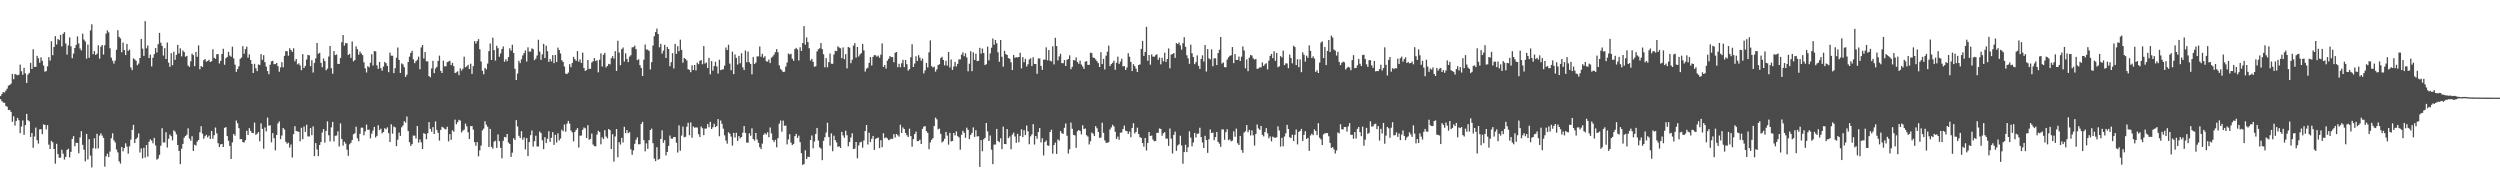 <svg xmlns="http://www.w3.org/2000/svg" width="1920" height="150"><path d="M0 73.850h1v2.346H0zM1 72.259h1v5.465H1zM2 70.656h1v8.074H2zM3 71.072h1v7.908H3zM4 69.576h1v11.734H4zM5 68.121h1v13.845H5zM6 65.748h1v18.836H6zM7 65.229h1v19.175H7zM8 64.250h1v21.732H8zM9 56.771h1v36.755H9zM10 60.808h1v28.537H10zM11 56.776h1v39.672H11zM12 57.354h1v35.546H12zM13 57.796h1v32.730H13zM14 57.336h1v35.002H14zM15 49.636h1v52.673H15zM16 54.734h1v42.434H16zM17 57.415h1v35.086H17zM18 52.139h1v51.439H18zM19 56.370h1v39.713H19zM20 63.698h1v23.739H20zM21 57.310h1v34.989H21zM22 55.979h1v37.199H22zM23 48.299h1v56.878H23zM24 52.996h1v49.125H24zM25 37.857h1v75.579H25zM26 51.294h1v53.555H26zM27 51.364h1v46.611H27zM28 42.866h1v64.790H28zM29 44.757h1v65.513H29zM30 48.149h1v51.233H30zM31 44.029h1v55.169H31zM32 46.724h1v56.315H32zM33 50.309h1v45.204H33zM34 55.017h1v40.945H34zM35 54.623h1v44.809H35zM36 50.919h1v45.177H36zM37 43.873h1v67.249H37zM38 46.518h1v67.885H38zM39 31.677h1v76.494H39zM40 42.408h1v66.863H40zM41 36.086h1v78.347H41zM42 27.754h1v97.962H42zM43 34.161h1v76.303H43zM44 29.908h1v88.406H44zM45 30.897h1v90.266H45zM46 26.769h1v94.344H46zM47 35.650h1v79.342H47zM48 25.968h1v92.059H48zM49 24.668h1v97.865H49zM50 33.380h1v87.164H50zM51 41.915h1v73.285H51zM52 34.851h1v79.351H52zM53 28.747h1v92.096H53zM54 35.524h1v81.117H54zM55 44.685h1v62.040H55zM56 41.185h1v63.345H56zM57 36.792h1v75.532H57zM58 34.482h1v75.165H58zM59 27.931h1v81.852H59zM60 33.371h1v84.396H60zM61 37.215h1v68.303H61zM62 38.717h1v62.051H62zM63 25.854h1v85.350H63zM64 30.346h1v84.667H64zM65 31.833h1v92.096H65zM66 45.001h1v57.841H66zM67 34.259h1v88.170H67zM68 44.323h1v62.509H68zM69 23.358h1v96.156H69zM70 18.648h1v109.903H70zM71 41.602h1v72.266H71zM72 39.220h1v67.042H72zM73 42.189h1v71.972H73zM74 41.246h1v61.496H74zM75 34.818h1v79.225H75zM76 45.019h1v59.137H76zM77 35.839h1v66.586H77zM78 34.555h1v69.605H78zM79 41.889h1v64.010H79zM80 34.778h1v93.229H80zM81 25.794h1v94.283H81zM82 23.370h1v94.684H82zM83 24.884h1v95.733H83zM84 37.048h1v79.309H84zM85 44.267h1v61.905H85zM86 46.661h1v55.712H86zM87 48.863h1v58.935H87zM88 46.485h1v62.915H88zM89 38.245h1v76.579H89zM90 23.173h1v93.874H90zM91 28.330h1v95.597H91zM92 29.510h1v96.111H92zM93 40.123h1v72.752H93zM94 32.664h1v83.567H94zM95 38.454h1v75.243H95zM96 42.304h1v67.780H96zM97 33.748h1v78.835H97zM98 39.076h1v78.961H98zM99 38.042h1v74.350H99zM100 51.811h1v55.402H100zM101 53.885h1v45.919H101zM102 44.806h1v51.115H102zM103 45.636h1v64.189H103zM104 46.634h1v60.136H104zM105 50.078h1v55.564H105zM106 48.784h1v53.739H106zM107 44.519h1v72.644H107zM108 29.878h1v84.157H108zM109 37.365h1v84.264H109zM110 42.928h1v70.606H110zM111 16.232h1v104.763H111zM112 37.102h1v74.316H112zM113 34.940h1v85.333H113zM114 44.575h1v64.327H114zM115 41.989h1v65.043H115zM116 51.015h1v56.984H116zM117 44.361h1v65.741H117zM118 41.599h1v64.303H118zM119 36.927h1v74.810H119zM120 40.298h1v82.342H120zM121 33.945h1v87.802H121zM122 25.222h1v93.711H122zM123 32.747h1v79.152H123zM124 35.280h1v63.192H124zM125 42.665h1v66.733H125zM126 36.945h1v72.452H126zM127 45.297h1v56.277H127zM128 32.666h1v80.631H128zM129 48.141h1v58.445H129zM130 51.355h1v51.964H130zM131 40.839h1v63.758H131zM132 50.089h1v57.719H132zM133 39.734h1v60.386H133zM134 45.939h1v55.205H134zM135 42.136h1v61.070H135zM136 34.515h1v76.821H136zM137 40.997h1v74.938H137zM138 37.133h1v88.914H138zM139 43.301h1v70.952H139zM140 38.798h1v71.745H140zM141 40.042h1v65.636H141zM142 43.523h1v60.906H142zM143 42.906h1v60.513H143zM144 50.360h1v48.212H144zM145 51.329h1v55.140H145zM146 47.033h1v61.045H146zM147 41.229h1v63.417H147zM148 42.331h1v73.615H148zM149 50.805h1v60.360H149zM150 39.884h1v71.902H150zM151 43.646h1v65.103H151zM152 34.886h1v72.656H152zM153 53.178h1v48.427H153zM154 50.704h1v46.212H154zM155 51.445h1v51.196H155zM156 46.162h1v60.440H156zM157 45.378h1v59.263H157zM158 47.344h1v56.161H158zM159 46.884h1v58.705H159zM160 45.945h1v58.258H160zM161 47.605h1v59.123H161zM162 46.998h1v53.630H162zM163 37.824h1v68.739H163zM164 44.409h1v59.439H164zM165 45.143h1v52.809H165zM166 41.687h1v60.759H166zM167 41.572h1v68.431H167zM168 48.721h1v64.225H168zM169 46.763h1v64.059H169zM170 41.413h1v69.181H170zM171 37.420h1v75.473H171zM172 49.707h1v48.493H172zM173 44.697h1v52.926H173zM174 43.727h1v60.748H174zM175 39.774h1v68.360H175zM176 42.629h1v69.438H176zM177 43.556h1v78.492H177zM178 35.840h1v73.482H178zM179 44.847h1v58.058H179zM180 49.675h1v54.531H180zM181 55.195h1v37.367H181zM182 53.031h1v41.637H182zM183 50.892h1v47.567H183zM184 45.169h1v61.742H184zM185 44.202h1v62.588H185zM186 35.462h1v73.633H186zM187 41.218h1v68.232H187zM188 37.736h1v69.969H188zM189 35.784h1v64.658H189zM190 44.303h1v59.391H190zM191 41.726h1v56.723H191zM192 46.081h1v54.407H192zM193 49.122h1v52.909H193zM194 56.041h1v46.270H194zM195 48.975h1v45.204H195zM196 52.408h1v51.162H196zM197 54.622h1v48.061H197zM198 49.525h1v51.903H198zM199 49.850h1v58.707H199zM200 41.589h1v53.152H200zM201 45.934h1v53.020H201zM202 42.395h1v71.826H202zM203 47.772h1v50.135H203zM204 51.137h1v49.800H204zM205 54.603h1v35.711H205zM206 57.023h1v39.466H206zM207 49.718h1v46.502H207zM208 47.095h1v62.235H208zM209 46.687h1v55.554H209zM210 49.289h1v56.847H210zM211 49.277h1v66.239H211zM212 48.407h1v55.270H212zM213 50.825h1v43.936H213zM214 55.117h1v38.164H214zM215 51.770h1v55.139H215zM216 47.751h1v56.322H216zM217 51.684h1v46.589H217zM218 42.917h1v56.625H218zM219 39.292h1v69.587H219zM220 39.323h1v70.993H220zM221 42.822h1v66.809H221zM222 37.088h1v76.244H222zM223 38.405h1v72.602H223zM224 39.842h1v81.122H224zM225 37.046h1v65.953H225zM226 47.082h1v49.844H226zM227 45.327h1v55.247H227zM228 49.447h1v51.540H228zM229 48.647h1v52.552H229zM230 50.251h1v58.276H230zM231 53.915h1v44.220H231zM232 41.575h1v65.329H232zM233 52.228h1v44.944H233zM234 50.605h1v50.675H234zM235 45.739h1v50.035H235zM236 42.158h1v62.603H236zM237 42.517h1v62.344H237zM238 50.829h1v47.488H238zM239 46.215h1v57.640H239zM240 55.708h1v41.362H240zM241 48.264h1v71.627H241zM242 44.837h1v65.060H242zM243 33.033h1v81.739H243zM244 41.247h1v78.644H244zM245 40.572h1v70.773H245zM246 48.214h1v60.874H246zM247 51.607h1v50.158H247zM248 44.895h1v54.220H248zM249 46.927h1v62.571H249zM250 53.989h1v46.548H250zM251 52.689h1v40.502H251zM252 43.431h1v60.448H252zM253 35.326h1v73.250H253zM254 52.426h1v45.421H254zM255 56.631h1v36.946H255zM256 39.232h1v69.397H256zM257 42.332h1v61.950H257zM258 41.852h1v62.212H258zM259 49.068h1v51.864H259zM260 49.178h1v63.366H260zM261 44.587h1v50.175H261zM262 32.407h1v74.299H262zM263 26.932h1v84.909H263zM264 35.074h1v73.728H264zM265 33.052h1v77.223H265zM266 33.228h1v81.727H266zM267 42.188h1v77.476H267zM268 41.375h1v69.480H268zM269 44.428h1v65.261H269zM270 31.839h1v75.722H270zM271 47.112h1v56.006H271zM272 46.128h1v56.255H272zM273 35.608h1v61.689H273zM274 37.789h1v68.466H274zM275 41.981h1v66.493H275zM276 39.578h1v63.208H276zM277 41.058h1v57.015H277zM278 42.342h1v55.721H278zM279 47.860h1v56.029H279zM280 52.416h1v48.546H280zM281 55.649h1v40.067H281zM282 50.858h1v48.894H282zM283 51.711h1v47.885H283zM284 48.201h1v58.029H284zM285 41.695h1v60.919H285zM286 50.352h1v49.903H286zM287 39.238h1v58.244H287zM288 39.477h1v66.077H288zM289 50.162h1v54.158H289zM290 52.825h1v43.395H290zM291 47.566h1v52.330H291zM292 52.396h1v46.431H292zM293 54.320h1v48.129H293zM294 51.108h1v50.257H294zM295 47.546h1v50.899H295zM296 48.542h1v50.730H296zM297 50.635h1v47.208H297zM298 55.462h1v46.854H298zM299 40.357h1v68.636H299zM300 42.737h1v52.700H300zM301 42.784h1v59.878H301zM302 56.163h1v41.020H302zM303 52.387h1v45.461H303zM304 44.335h1v67.922H304zM305 36.500h1v70.808H305zM306 45.967h1v55.887H306zM307 56.012h1v48.382H307zM308 48.687h1v49.121H308zM309 49.468h1v46.878H309zM310 51.666h1v41.416H310zM311 59.020h1v35.164H311zM312 57.329h1v32.161H312zM313 47.608h1v53.068H313zM314 43.515h1v65.698H314zM315 40.673h1v71.370H315zM316 39.007h1v71.680H316zM317 45.569h1v58.539H317zM318 48.529h1v55.675H318zM319 46.996h1v59.463H319zM320 45.867h1v50.878H320zM321 43.475h1v66.049H321zM322 53.201h1v53.923H322zM323 36.475h1v72.829H323zM324 34.580h1v79.861H324zM325 44.895h1v57.415H325zM326 40.001h1v62.873H326zM327 47.028h1v59.918H327zM328 47.147h1v55.204H328zM329 58.423h1v35.387H329zM330 59.318h1v39.644H330zM331 52.583h1v48.565H331zM332 46.746h1v50.904H332zM333 56.167h1v46.720H333zM334 52.568h1v40.691H334zM335 51.354h1v48.425H335zM336 46.808h1v55.180H336zM337 42.699h1v65.299H337zM338 54.385h1v45.393H338zM339 56.069h1v41.291H339zM340 46.601h1v51.417H340zM341 50.975h1v47.953H341zM342 50.911h1v48.467H342zM343 47.697h1v49.704H343zM344 47.249h1v61.322H344zM345 46.712h1v56.315H345zM346 50.034h1v57.322H346zM347 48.259h1v51.813H347zM348 50.784h1v50.369H348zM349 56.122h1v35.789H349zM350 55.569h1v39.809H350zM351 54.715h1v39.129H351zM352 57.713h1v34.280H352zM353 52.493h1v40.133H353zM354 54.222h1v47.529H354zM355 52.787h1v47.540H355zM356 43.496h1v56.054H356zM357 51.644h1v43.286H357zM358 51.010h1v46.034H358zM359 49.767h1v51.801H359zM360 52.977h1v53.835H360zM361 48.963h1v47.892H361zM362 56.708h1v40.118H362zM363 50.794h1v48.722H363zM364 31.543h1v77.652H364zM365 33.422h1v78.490H365zM366 31.588h1v77.510H366zM367 30.051h1v90.027H367zM368 37.825h1v77.633H368zM369 47.256h1v64.590H369zM370 54.344h1v45.848H370zM371 57.029h1v41.758H371zM372 52.186h1v40.970H372zM373 53.281h1v42.468H373zM374 48.838h1v48.542H374zM375 39.282h1v73.590H375zM376 33.405h1v65.606H376zM377 46.028h1v66.728H377zM378 28.922h1v85.180H378zM379 38.496h1v70.280H379zM380 46.504h1v61.567H380zM381 35.103h1v78.505H381zM382 37.008h1v66.286H382zM383 43.563h1v64.888H383zM384 41.024h1v72.433H384zM385 37.687h1v83.919H385zM386 35.694h1v72.462H386zM387 47.393h1v57.772H387zM388 45.457h1v60.133H388zM389 47.041h1v55.867H389zM390 43.836h1v65.645H390zM391 37.117h1v73.532H391zM392 38.897h1v81.628H392zM393 34.351h1v82.873H393zM394 40.674h1v65.449H394zM395 52.814h1v54.731H395zM396 61.433h1v30.826H396zM397 56.453h1v40.649H397zM398 46.697h1v57.585H398zM399 48.468h1v57.562H399zM400 45.531h1v55.209H400zM401 42.521h1v64.805H401zM402 40.806h1v64.783H402zM403 38.716h1v75.990H403zM404 47.259h1v58.760H404zM405 36.351h1v83.535H405zM406 39.633h1v69.463H406zM407 39.615h1v64.235H407zM408 37.147h1v63.092H408zM409 37.737h1v74.858H409zM410 46.246h1v62.216H410zM411 45.020h1v59.219H411zM412 42.667h1v69.802H412zM413 30.494h1v82.066H413zM414 39.655h1v61.374H414zM415 45.972h1v56.223H415zM416 41.723h1v66.033H416zM417 33.703h1v80.835H417zM418 44.612h1v60.745H418zM419 35.053h1v74.814H419zM420 39.325h1v67.266H420zM421 47.494h1v53.296H421zM422 45.328h1v63.634H422zM423 47.160h1v58.669H423zM424 42.333h1v59.149H424zM425 48.539h1v62.727H425zM426 42.248h1v61.337H426zM427 47.613h1v61.832H427zM428 36.583h1v65.863H428zM429 38.403h1v69.461H429zM430 41.052h1v65.365H430zM431 46.303h1v53.342H431zM432 47.573h1v53.235H432zM433 51.109h1v44.541H433zM434 56.550h1v44.631H434zM435 56.859h1v38.083H435zM436 55.690h1v37.169H436zM437 49.280h1v45.620H437zM438 51.610h1v48.638H438zM439 48.313h1v53.374H439zM440 43.605h1v64.973H440zM441 45.463h1v55.883H441zM442 46.700h1v53.023H442zM443 39.197h1v59.208H443zM444 47.355h1v66.027H444zM445 45.619h1v58.583H445zM446 48.339h1v55.764H446zM447 40.404h1v59.272H447zM448 52.191h1v45.707H448zM449 54.472h1v44.066H449zM450 53.811h1v52.226H450zM451 46.073h1v50.073H451zM452 52.913h1v54.428H452zM453 52.841h1v53.862H453zM454 47.979h1v54.648H454zM455 47.052h1v63.973H455zM456 44.592h1v67.623H456zM457 46.934h1v65.428H457zM458 46.281h1v57.110H458zM459 55.545h1v44.927H459zM460 45.874h1v55.576H460zM461 40.989h1v69.878H461zM462 51.115h1v54.347H462zM463 42.081h1v64.771H463zM464 40.535h1v59.452H464zM465 51.786h1v53.073H465zM466 50.691h1v55.535H466zM467 49.034h1v50.031H467zM468 49.476h1v50.459H468zM469 44.704h1v69.769H469zM470 43.133h1v59.974H470zM471 45.006h1v79.127H471zM472 39.283h1v65.499H472zM473 54.457h1v44.690H473zM474 31.300h1v89.469H474zM475 40.358h1v68.775H475zM476 50.141h1v60.844H476zM477 37.720h1v68.147H477zM478 36.479h1v72.949H478zM479 47.268h1v50.137H479zM480 40.946h1v61.372H480zM481 45.263h1v54.645H481zM482 47.718h1v54.570H482zM483 43.541h1v58.009H483zM484 42.403h1v72.282H484zM485 36.405h1v82.477H485zM486 36.217h1v79.348H486zM487 35.017h1v75.448H487zM488 37.746h1v69.564H488zM489 46.159h1v59.327H489zM490 45.500h1v65.353H490zM491 50.047h1v60.699H491zM492 52.152h1v43.052H492zM493 58.331h1v35.194H493zM494 45.865h1v61.779H494zM495 34.203h1v82.005H495zM496 38.045h1v72.088H496zM497 38.115h1v76.223H497zM498 39.124h1v68.485H498zM499 53.362h1v46.476H499zM500 47.745h1v51.006H500zM501 34.954h1v75.046H501zM502 27.823h1v94.014H502zM503 24.646h1v99.108H503zM504 21.988h1v91.047H504zM505 26.149h1v96.545H505zM506 36.321h1v85.711H506zM507 33.722h1v73.008H507zM508 41.188h1v58.916H508zM509 38.888h1v70.734H509zM510 34.391h1v73.267H510zM511 44.555h1v74.836H511zM512 36.034h1v80.646H512zM513 37.641h1v74.438H513zM514 50.846h1v53.249H514zM515 47.770h1v58.662H515zM516 40.827h1v65.680H516zM517 52.599h1v52.600H517zM518 33.679h1v71.592H518zM519 41.375h1v68.201H519zM520 35.470h1v81.650H520zM521 39.332h1v56.961H521zM522 30.475h1v85.280H522zM523 38.290h1v65.860H523zM524 48.120h1v49.090H524zM525 44.492h1v60.996H525zM526 45.308h1v59.728H526zM527 46.496h1v50.759H527zM528 53.138h1v41.117H528zM529 53.636h1v50.231H529zM530 55.452h1v38.585H530zM531 50.161h1v55.624H531zM532 53.741h1v43.373H532zM533 49.921h1v48.150H533zM534 54.056h1v43.763H534zM535 48.087h1v49.834H535zM536 49.294h1v53.772H536zM537 46.707h1v58.576H537zM538 46.152h1v51.017H538zM539 49.370h1v49.114H539zM540 35.396h1v68.394H540zM541 48.774h1v49.981H541zM542 47.981h1v50.721H542zM543 52.231h1v43.071H543zM544 44.498h1v53.226H544zM545 57.088h1v36.528H545zM546 46.958h1v52.106H546zM547 54.211h1v43.553H547zM548 50.724h1v44.357H548zM549 47.390h1v50.218H549zM550 51.009h1v45.734H550zM551 56.474h1v34.996H551zM552 45.861h1v58.813H552zM553 53.850h1v38.713H553zM554 53.436h1v41.692H554zM555 53.192h1v45.627H555zM556 50.362h1v53.591H556zM557 36.499h1v71.361H557zM558 38.473h1v71.885H558zM559 34.351h1v67.301H559zM560 48.833h1v53.747H560zM561 53.974h1v50.923H561zM562 39.672h1v72.160H562zM563 56.931h1v45.117H563zM564 41.810h1v63.829H564zM565 44.421h1v57.550H565zM566 49.542h1v58.697H566zM567 42.963h1v61.561H567zM568 48.588h1v57.642H568zM569 40.896h1v64.391H569zM570 51.747h1v50.117H570zM571 53.808h1v43.013H571zM572 38.770h1v63.331H572zM573 47.745h1v61.773H573zM574 39.584h1v69.980H574zM575 47.806h1v54.613H575zM576 49.112h1v55.107H576zM577 57.101h1v41.459H577zM578 43.844h1v62.963H578zM579 49.143h1v58.829H579zM580 48.027h1v54.107H580zM581 43.295h1v63.939H581zM582 43.293h1v66.398H582zM583 35.703h1v77.274H583zM584 43.573h1v70.972H584zM585 41.328h1v68.955H585zM586 44.312h1v59.139H586zM587 43.149h1v59.161H587zM588 47.028h1v56.318H588zM589 47.367h1v54.196H589zM590 45.746h1v59.616H590zM591 48.431h1v49.482H591zM592 44.236h1v58.207H592zM593 43.384h1v64.159H593zM594 41.957h1v67.200H594zM595 40.013h1v67.414H595zM596 37.757h1v75.385H596zM597 40.161h1v65.959H597zM598 50.172h1v44.797H598zM599 52.880h1v39.668H599zM600 54.065h1v47.082H600zM601 55.352h1v37.244H601zM602 55.085h1v41.527H602zM603 51.140h1v45.277H603zM604 48.034h1v62.881H604zM605 41.065h1v65.983H605zM606 41.855h1v61.201H606zM607 41.276h1v68.250H607zM608 45.066h1v66.330H608zM609 46.679h1v63.843H609zM610 37.707h1v66.848H610zM611 36.770h1v66.033H611zM612 37.964h1v67.993H612zM613 46.433h1v57.736H613zM614 36.324h1v72.894H614zM615 39.101h1v78.565H615zM616 33.051h1v93.601H616zM617 20.079h1v105.909H617zM618 34.313h1v81.139H618zM619 28.715h1v93.428H619zM620 32.327h1v88.043H620zM621 37.050h1v83.464H621zM622 46.456h1v61.060H622zM623 45.196h1v58.853H623zM624 47.506h1v66.397H624zM625 51.252h1v57.402H625zM626 50.878h1v51.963H626zM627 39.519h1v58.718H627zM628 37.836h1v70.094H628zM629 37.066h1v76.076H629zM630 33.091h1v81.011H630zM631 37.738h1v85.314H631zM632 41.604h1v66.517H632zM633 51.649h1v53.762H633zM634 44.633h1v57.158H634zM635 51.674h1v42.560H635zM636 47.724h1v57.439H636zM637 41.117h1v70.744H637zM638 48.907h1v53.527H638zM639 49.014h1v67.175H639zM640 41.825h1v62.349H640zM641 38.964h1v68.644H641zM642 39.283h1v70.056H642zM643 35.584h1v77.206H643zM644 36.527h1v75.806H644zM645 37.084h1v76.556H645zM646 44.645h1v56.635H646zM647 36.412h1v67.575H647zM648 45.478h1v60.303H648zM649 41.558h1v58.865H649zM650 52.510h1v51.368H650zM651 36.033h1v76.333H651zM652 36.642h1v72.440H652zM653 48.532h1v57.018H653zM654 45.890h1v56.442H654zM655 35.080h1v79.428H655zM656 33.101h1v81.042H656zM657 44.230h1v64.823H657zM658 36.048h1v85.568H658zM659 43.348h1v68.384H659zM660 41.811h1v67.621H660zM661 40.797h1v68.068H661zM662 33.728h1v79.669H662zM663 38.693h1v69.196H663zM664 55.011h1v45.617H664zM665 52.740h1v43.284H665zM666 51.986h1v59.019H666zM667 48.292h1v53.655H667zM668 43.845h1v65.256H668zM669 50.269h1v56.265H669zM670 43.686h1v60.713H670zM671 42.271h1v72.812H671zM672 42.501h1v64.134H672zM673 43.508h1v62.595H673zM674 42.717h1v62.930H674zM675 44.331h1v69.434H675zM676 41.928h1v65.743H676zM677 33.322h1v79.686H677zM678 51.430h1v50.913H678zM679 49.892h1v56.239H679zM680 52.704h1v52.744H680zM681 46.640h1v59.698H681zM682 45.100h1v62.553H682zM683 42.987h1v64.190H683zM684 43.950h1v62.532H684zM685 43.801h1v62.915H685zM686 47.751h1v55.276H686zM687 40.516h1v65.042H687zM688 39.944h1v62.933H688zM689 51.585h1v52.306H689zM690 48.992h1v55.957H690zM691 51.673h1v44.126H691zM692 48.599h1v53.474H692zM693 45.922h1v51.993H693zM694 51.547h1v47.585H694zM695 46.067h1v56.039H695zM696 49.303h1v54.589H696zM697 54.236h1v51.003H697zM698 53.069h1v45.750H698zM699 43.998h1v60.514H699zM700 33.973h1v78.710H700zM701 51.432h1v55.443H701zM702 48.809h1v54.134H702zM703 43.203h1v57.868H703zM704 46.793h1v61.581H704zM705 42.418h1v65.845H705zM706 44.287h1v62.993H706zM707 46.644h1v63.957H707zM708 44.967h1v54.002H708zM709 56.345h1v40.859H709zM710 53.990h1v42.900H710zM711 48.409h1v52.293H711zM712 51.767h1v50.308H712zM713 40.212h1v74.349H713zM714 31.037h1v78.332H714zM715 50.778h1v56.610H715zM716 51.887h1v54.225H716zM717 51.201h1v45.589H717zM718 55.017h1v35.341H718zM719 53.253h1v38.389H719zM720 49.986h1v49.326H720zM721 49.284h1v49.466H721zM722 44.647h1v58.158H722zM723 43.645h1v65.784H723zM724 46.063h1v62.404H724zM725 50.242h1v56.343H725zM726 46.699h1v54.631H726zM727 50.399h1v53.760H727zM728 39.937h1v71.187H728zM729 51.795h1v50.267H729zM730 45.718h1v62.943H730zM731 53.698h1v54.610H731zM732 51.056h1v51.067H732zM733 47.585h1v56.436H733zM734 51.030h1v49.863H734zM735 49.040h1v55.530H735zM736 45.624h1v59.911H736zM737 45.616h1v69.366H737zM738 41.996h1v61.520H738zM739 40.171h1v60.297H739zM740 43.186h1v58.826H740zM741 40.924h1v64.922H741zM742 44.092h1v53.957H742zM743 54.773h1v45.040H743zM744 48.958h1v57.913H744zM745 39.396h1v64.250H745zM746 54.698h1v47.352H746zM747 40.190h1v57.647H747zM748 46.047h1v59.133H748zM749 41.201h1v58.776H749zM750 46.938h1v57.853H750zM751 46.688h1v57.888H751zM752 36.727h1v91.454H752zM753 41.170h1v66.388H753zM754 37.294h1v78.875H754zM755 40.717h1v66.295H755zM756 49.970h1v55.978H756zM757 49.325h1v45.117H757zM758 35.767h1v65.129H758zM759 46.388h1v61.825H759zM760 41.018h1v63.087H760zM761 36.618h1v78.325H761zM762 29.570h1v96.491H762zM763 34.302h1v76.757H763zM764 30.713h1v80.270H764zM765 33.219h1v65.811H765zM766 40.214h1v68.057H766zM767 47.417h1v61.825H767zM768 30.731h1v75.454H768zM769 43.561h1v70.963H769zM770 51.220h1v46.067H770zM771 39.019h1v71.550H771zM772 41.582h1v69.133H772zM773 42.172h1v56.959H773zM774 44.572h1v61.531H774zM775 45.166h1v59.649H775zM776 47.859h1v66.764H776zM777 53.789h1v49.630H777zM778 42.203h1v59.639H778zM779 44.390h1v60.492H779zM780 43.926h1v65.756H780zM781 44.070h1v58.740H781zM782 43.758h1v65.555H782zM783 40.523h1v63.862H783zM784 52.505h1v46.815H784zM785 43.895h1v61.406H785zM786 47.751h1v52.247H786zM787 45.181h1v58.592H787zM788 51.093h1v45.304H788zM789 49.340h1v51.543H789zM790 45.657h1v65.134H790zM791 44.751h1v60.020H791zM792 50.725h1v52.560H792zM793 43.981h1v51.364H793zM794 49.103h1v61.906H794zM795 49.153h1v55.315H795zM796 56.656h1v49.873H796zM797 44.881h1v56.561H797zM798 44.911h1v53.429H798zM799 50.607h1v58.765H799zM800 53.585h1v52.606H800zM801 45.785h1v73.629H801zM802 45.824h1v63.278H802zM803 36.373h1v71.526H803zM804 46.318h1v65.373H804zM805 38.391h1v73.613H805zM806 46.591h1v54.771H806zM807 47.148h1v52.493H807zM808 35.528h1v82.509H808zM809 49.442h1v61.984H809zM810 29.017h1v80.487H810zM811 35.385h1v82.834H811zM812 46.372h1v60.750H812zM813 43.279h1v64.726H813zM814 41.263h1v59.463H814zM815 48.456h1v53.843H815zM816 48.596h1v54.206H816zM817 46.143h1v51.989H817zM818 50.697h1v44.107H818zM819 45.911h1v58.394H819zM820 45.288h1v72.681H820zM821 42.477h1v72.158H821zM822 53.130h1v41.003H822zM823 51.323h1v47.596H823zM824 46.055h1v57.519H824zM825 46.457h1v57.536H825zM826 44.143h1v69.417H826zM827 47.571h1v53.268H827zM828 48.991h1v50.862H828zM829 46.523h1v54.041H829zM830 49.489h1v53.746H830zM831 51.027h1v45.158H831zM832 52.866h1v46.244H832zM833 47.338h1v51.325H833zM834 46.881h1v57.022H834zM835 49.803h1v55.052H835zM836 49.811h1v61.141H836zM837 40.413h1v68.085H837zM838 40.789h1v61.012H838zM839 44.150h1v58.571H839zM840 44.546h1v59.969H840zM841 45.676h1v51.183H841zM842 46.987h1v51.519H842zM843 48.494h1v52.823H843zM844 51.466h1v54.435H844zM845 40.085h1v65.565H845zM846 49.183h1v45.066H846zM847 45.196h1v56.774H847zM848 53.284h1v54.559H848zM849 42.776h1v66.953H849zM850 39.717h1v69.833H850zM851 35.001h1v74.220H851zM852 50.749h1v48.698H852zM853 49.204h1v48.641H853zM854 48.282h1v47.584H854zM855 46.599h1v50.482H855zM856 53.558h1v47.683H856zM857 48.188h1v58.581H857zM858 43.517h1v61.412H858zM859 49.036h1v58.258H859zM860 47.296h1v54.570H860zM861 45.066h1v56.706H861zM862 50.986h1v48.137H862zM863 50.719h1v45.730H863zM864 53.762h1v46.621H864zM865 51.873h1v48.878H865zM866 40.849h1v62.034H866zM867 43.595h1v57.454H867zM868 47.578h1v57.862H868zM869 54.601h1v43.729H869zM870 49.270h1v45.336H870zM871 50.814h1v51.667H871zM872 52.747h1v48.516H872zM873 55.281h1v42.773H873zM874 49.929h1v52.966H874zM875 49.451h1v55.930H875zM876 37.602h1v68.298H876zM877 31.409h1v78.475H877zM878 42.881h1v69.779H878zM879 39.924h1v66.044H879zM880 20.570h1v95.026H880zM881 46.654h1v63.098H881zM882 42.239h1v59.145H882zM883 49.684h1v54.805H883zM884 41.795h1v62.286H884zM885 43.467h1v63.675H885zM886 43.586h1v64.932H886zM887 42.441h1v65.843H887zM888 41.676h1v60.346H888zM889 45.932h1v56.071H889zM890 44.180h1v54.470H890zM891 49.396h1v49.616H891zM892 44.360h1v59.905H892zM893 47.085h1v55.217H893zM894 40.455h1v60.999H894zM895 47.502h1v58.970H895zM896 45.319h1v61.122H896zM897 37.239h1v74.774H897zM898 52.413h1v46.244H898zM899 41.912h1v64.564H899zM900 41.450h1v76.427H900zM901 40.733h1v62.860H901zM902 44.466h1v56.587H902zM903 33.060h1v82.791H903zM904 33.866h1v77.922H904zM905 32.615h1v78.252H905zM906 34.874h1v69.368H906zM907 38.150h1v73.555H907zM908 33.214h1v92.532H908zM909 28.590h1v88.172H909zM910 35.941h1v75.224H910zM911 42.451h1v74.318H911zM912 44.812h1v68.304H912zM913 49.019h1v51.826H913zM914 34.283h1v71.434H914zM915 40.928h1v71.446H915zM916 43.845h1v65.571H916zM917 49.257h1v52.861H917zM918 47.714h1v57.912H918zM919 42.564h1v60.170H919zM920 50.584h1v51.944H920zM921 52.934h1v45.149H921zM922 45.267h1v60.046H922zM923 42.504h1v66.896H923zM924 47.244h1v66.397H924zM925 34.565h1v69.754H925zM926 54.947h1v52.637H926zM927 37.682h1v79.728H927zM928 44.831h1v62.110H928zM929 45.617h1v53.820H929zM930 37.898h1v64.263H930zM931 50.900h1v50.956H931zM932 44.735h1v62.923H932zM933 44.829h1v60.505H933zM934 49.965h1v51.426H934zM935 40.797h1v68.156H935zM936 38.217h1v72.123H936zM937 28.391h1v84.419H937zM938 48.798h1v50.650H938zM939 47.983h1v51.420H939zM940 51.578h1v55.766H940zM941 51.716h1v49.782H941zM942 45.753h1v53.487H942zM943 44.040h1v63.644H943zM944 42.929h1v64.119H944zM945 42.431h1v66.144H945zM946 36.152h1v71.822H946zM947 48.483h1v52.402H947zM948 41.498h1v63.514H948zM949 46.051h1v52.693H949zM950 46.041h1v63.983H950zM951 43.426h1v67.913H951zM952 46.852h1v57.546H952zM953 43.530h1v71.593H953zM954 35.617h1v81.739H954zM955 38.743h1v63.115H955zM956 52.415h1v48.384H956zM957 45.562h1v50.482H957zM958 54.656h1v46.947H958zM959 44.221h1v55.506H959zM960 42.216h1v61.800H960zM961 42.650h1v57.479H961zM962 44.778h1v59.134H962zM963 45.774h1v66.058H963zM964 45.259h1v57.715H964zM965 52.906h1v42.686H965zM966 52.569h1v46.066H966zM967 51.652h1v48.062H967zM968 51.744h1v44.956H968zM969 47.941h1v55.657H969zM970 50.662h1v54.087H970zM971 49.416h1v52.033H971zM972 48.520h1v49.888H972zM973 53.274h1v49.189H973zM974 46.533h1v59.689H974zM975 42.886h1v61.861H975zM976 41.407h1v67.180H976zM977 44.645h1v60.262H977zM978 39.432h1v66.154H978zM979 46.698h1v59.164H979zM980 40.661h1v64.745H980zM981 51.635h1v45.401H981zM982 50.890h1v49.372H982zM983 43.115h1v69.477H983zM984 44.087h1v61.762H984zM985 38.854h1v73.496H985zM986 50.030h1v54.828H986zM987 48.654h1v53.738H987zM988 48.739h1v47.159H988zM989 52.380h1v46.710H989zM990 41.932h1v63.449H990zM991 44.565h1v61.549H991zM992 48.664h1v54.833H992zM993 35.105h1v73.228H993zM994 36.125h1v67.401H994zM995 49.979h1v49.463H995zM996 45.481h1v65.397H996zM997 51.628h1v49.722H997zM998 45.674h1v54.871H998zM999 55.449h1v43.546H999zM1000 40.207h1v68.014H1000zM1001 42.097h1v61.489H1001zM1002 47.304h1v53.481H1002zM1003 42.734h1v64.028H1003zM1004 44.399h1v61.493H1004zM1005 34.793h1v81.070H1005zM1006 39.074h1v64.954H1006zM1007 44.616h1v58.082H1007zM1008 43.244h1v60.577H1008zM1009 44.951h1v54.442H1009zM1010 55.261h1v45.404H1010zM1011 53.996h1v49.861H1011zM1012 56.067h1v38.564H1012zM1013 48.100h1v57.677H1013zM1014 32.708h1v74.339H1014zM1015 31.731h1v79.637H1015zM1016 44.550h1v58.678H1016zM1017 36.111h1v66.284H1017zM1018 49.962h1v52.285H1018zM1019 39.100h1v63.098H1019zM1020 30.739h1v73.908H1020zM1021 39.906h1v69.842H1021zM1022 27.351h1v86.345H1022zM1023 28.838h1v84.090H1023zM1024 38.034h1v76.727H1024zM1025 38.881h1v79.043H1025zM1026 42.640h1v72.846H1026zM1027 39.855h1v61.872H1027zM1028 47.511h1v54.956H1028zM1029 50.037h1v45.406H1029zM1030 48.302h1v50.954H1030zM1031 47.306h1v52.141H1031zM1032 47.878h1v49.615H1032zM1033 53.402h1v44.176H1033zM1034 52.087h1v48.977H1034zM1035 51.254h1v45.814H1035zM1036 51.861h1v42.683H1036zM1037 53.960h1v49.610H1037zM1038 46.205h1v57.252H1038zM1039 42.320h1v64.266H1039zM1040 52.329h1v49.049H1040zM1041 52.159h1v54.229H1041zM1042 50.111h1v48.884H1042zM1043 45.207h1v52.279H1043zM1044 48.963h1v52.589H1044zM1045 50.669h1v53.909H1045zM1046 42.295h1v54.999H1046zM1047 42.014h1v69.899H1047zM1048 45.270h1v62.020H1048zM1049 49.398h1v48.793H1049zM1050 51.378h1v51.419H1050zM1051 46.161h1v55.886H1051zM1052 46.239h1v46.969H1052zM1053 50.162h1v47.051H1053zM1054 52.086h1v44.954H1054zM1055 46.801h1v48.642H1055zM1056 54.842h1v40.126H1056zM1057 54.532h1v44.688H1057zM1058 54.625h1v42.209H1058zM1059 53.059h1v54.903H1059zM1060 49.702h1v49.210H1060zM1061 54.183h1v48.331H1061zM1062 52.272h1v42.126H1062zM1063 36.327h1v74.067H1063zM1064 49.831h1v54.325H1064zM1065 57.952h1v39.542H1065zM1066 46.053h1v52.511H1066zM1067 43.784h1v62.070H1067zM1068 55.026h1v43.062H1068zM1069 52.336h1v41.519H1069zM1070 53.119h1v50.906H1070zM1071 52.328h1v51.389H1071zM1072 52.533h1v49.126H1072zM1073 45.021h1v60.099H1073zM1074 49.101h1v53.389H1074zM1075 44.706h1v62.902H1075zM1076 43.459h1v59.927H1076zM1077 47.347h1v52.825H1077zM1078 45.404h1v58.971H1078zM1079 43.987h1v63.584H1079zM1080 48.381h1v57.213H1080zM1081 47.507h1v57.184H1081zM1082 48.616h1v52.998H1082zM1083 48.381h1v54.904H1083zM1084 47.228h1v57.909H1084zM1085 49.427h1v46.879H1085zM1086 36.265h1v66.322H1086zM1087 43.146h1v66.998H1087zM1088 46.041h1v60.787H1088zM1089 37.949h1v71.911H1089zM1090 42.426h1v60.042H1090zM1091 49.775h1v55.178H1091zM1092 46.645h1v60.589H1092zM1093 51.933h1v49.307H1093zM1094 58.538h1v40.501H1094zM1095 45.872h1v55.161H1095zM1096 51.127h1v50.057H1096zM1097 55.135h1v36.831H1097zM1098 52.620h1v43.602H1098zM1099 53.452h1v43.384H1099zM1100 51.747h1v45.077H1100zM1101 56.848h1v36.144H1101zM1102 58.350h1v34.135H1102zM1103 52.163h1v51.266H1103zM1104 54.238h1v49.407H1104zM1105 52.758h1v51.340H1105zM1106 52.182h1v58.479H1106zM1107 55.317h1v39.247H1107zM1108 53.870h1v42.049H1108zM1109 55.922h1v42.164H1109zM1110 54.134h1v39.961H1110zM1111 46.376h1v50.115H1111zM1112 49.888h1v50.442H1112zM1113 47.530h1v45.395H1113zM1114 53.937h1v45.166H1114zM1115 54.603h1v43.625H1115zM1116 55.211h1v40.308H1116zM1117 57.218h1v39.596H1117zM1118 53.065h1v41.371H1118zM1119 50.829h1v54.622H1119zM1120 54.131h1v43.743H1120zM1121 51.492h1v46.928H1121zM1122 55.713h1v41.876H1122zM1123 44.701h1v59.060H1123zM1124 52.308h1v52.562H1124zM1125 42.337h1v56.487H1125zM1126 49.588h1v51.596H1126zM1127 51.844h1v43.556H1127zM1128 52.875h1v48.119H1128zM1129 56.173h1v34.728H1129zM1130 55.218h1v39.155H1130zM1131 50.574h1v51.928H1131zM1132 50.238h1v48.002H1132zM1133 51.564h1v49.694H1133zM1134 37.139h1v80.755H1134zM1135 47.405h1v49.380H1135zM1136 50.391h1v52.606H1136zM1137 38.496h1v73.020H1137zM1138 42.293h1v61.184H1138zM1139 40.412h1v69.574H1139zM1140 34.736h1v68.171H1140zM1141 49.609h1v49.534H1141zM1142 49.415h1v55.510H1142zM1143 43.753h1v69.680H1143zM1144 44.219h1v62.314H1144zM1145 39.780h1v59.692H1145zM1146 50.287h1v47.360H1146zM1147 47.340h1v57.595H1147zM1148 47.351h1v53.786H1148zM1149 51.556h1v47.831H1149zM1150 47.281h1v61.149H1150zM1151 52.466h1v50.226H1151zM1152 49.410h1v54.726H1152zM1153 54.474h1v46.180H1153zM1154 46.955h1v56.064H1154zM1155 48.174h1v50.867H1155zM1156 54.017h1v39.532H1156zM1157 48.257h1v48.698H1157zM1158 48.599h1v51.051H1158zM1159 44.462h1v63.622H1159zM1160 50.405h1v54.875H1160zM1161 39.309h1v70.169H1161zM1162 43.768h1v67.020H1162zM1163 45.569h1v56.848H1163zM1164 47.437h1v61.397H1164zM1165 47.682h1v56.202H1165zM1166 58.509h1v34.108H1166zM1167 38.879h1v59.541H1167zM1168 46.134h1v60.123H1168zM1169 50.257h1v53.643H1169zM1170 54.952h1v47.346H1170zM1171 45.932h1v58.744H1171zM1172 40.593h1v62.330H1172zM1173 42.935h1v63.076H1173zM1174 45.436h1v51.105H1174zM1175 37.236h1v72.043H1175zM1176 44.542h1v61.192H1176zM1177 47.355h1v57.844H1177zM1178 41.863h1v61.310H1178zM1179 45.310h1v57.404H1179zM1180 44.341h1v56.631H1180zM1181 45.781h1v60.344H1181zM1182 42.481h1v68.871H1182zM1183 47.802h1v50.259H1183zM1184 44.595h1v70.768H1184zM1185 53.134h1v53.415H1185zM1186 46.794h1v57.106H1186zM1187 51.331h1v46.742H1187zM1188 50.695h1v50.748H1188zM1189 52.384h1v44.738H1189zM1190 52.339h1v48.678H1190zM1191 49.859h1v45.981H1191zM1192 46.355h1v52.509H1192zM1193 50.556h1v46.105H1193zM1194 56.458h1v38.721H1194zM1195 47.795h1v54.090H1195zM1196 51.037h1v44.644H1196zM1197 57.582h1v39.961H1197zM1198 49.108h1v50.187H1198zM1199 45.333h1v58.001H1199zM1200 51.369h1v49.712H1200zM1201 47.668h1v56.318H1201zM1202 56.740h1v43.873H1202zM1203 43.866h1v57.601H1203zM1204 48.667h1v52.987H1204zM1205 53.690h1v42.142H1205zM1206 47.536h1v48.344H1206zM1207 54.584h1v36.047H1207zM1208 51.104h1v47.159H1208zM1209 54.220h1v45.874H1209zM1210 56.472h1v47.630H1210zM1211 56.871h1v41.008H1211zM1212 58.833h1v38.944H1212zM1213 56.317h1v43.093H1213zM1214 53.564h1v44.434H1214zM1215 49.315h1v46.874H1215zM1216 50.420h1v50.375H1216zM1217 47.555h1v54.063H1217zM1218 50.910h1v40.271H1218zM1219 51.282h1v41.573H1219zM1220 48.844h1v53.542H1220zM1221 49.546h1v54.848H1221zM1222 55.024h1v38.313H1222zM1223 54.260h1v40.682H1223zM1224 54.365h1v52.026H1224zM1225 55.234h1v43.353H1225zM1226 42.693h1v59.432H1226zM1227 51.457h1v50.312H1227zM1228 45.330h1v55.610H1228zM1229 38.917h1v75.339H1229zM1230 36.454h1v76.651H1230zM1231 39.574h1v59.431H1231zM1232 39.306h1v58.460H1232zM1233 47.004h1v64.138H1233zM1234 44.220h1v55.975H1234zM1235 41.086h1v74.838H1235zM1236 29.855h1v84.581H1236zM1237 41.350h1v64.732H1237zM1238 45.927h1v59.191H1238zM1239 45.771h1v55.565H1239zM1240 42.841h1v56.787H1240zM1241 49.557h1v44.305H1241zM1242 47.252h1v55.444H1242zM1243 43.658h1v59.660H1243zM1244 49.285h1v48.339H1244zM1245 51.719h1v47.478H1245zM1246 42.201h1v68.071H1246zM1247 50.371h1v53.098H1247zM1248 44.755h1v57.994H1248zM1249 38.658h1v73.834H1249zM1250 49.128h1v53.600H1250zM1251 48.450h1v52.046H1251zM1252 52.018h1v46.740H1252zM1253 38.612h1v62.176H1253zM1254 45.648h1v59.846H1254zM1255 44.259h1v58.543H1255zM1256 40.063h1v58.151H1256zM1257 42.530h1v63.079H1257zM1258 43.455h1v68.159H1258zM1259 46.487h1v61.350H1259zM1260 44.283h1v61.272H1260zM1261 36.527h1v75.424H1261zM1262 40.130h1v70.435H1262zM1263 47.866h1v53.091H1263zM1264 46.796h1v61.061H1264zM1265 48.124h1v56.491H1265zM1266 38.637h1v66.954H1266zM1267 37.216h1v78.179H1267zM1268 40.970h1v80.890H1268zM1269 39.316h1v60.841H1269zM1270 39.393h1v61.683H1270zM1271 40.393h1v60.227H1271zM1272 30.705h1v77.101H1272zM1273 39.897h1v69.612H1273zM1274 38.348h1v75.752H1274zM1275 48.846h1v59.443H1275zM1276 48.247h1v56.604H1276zM1277 38.688h1v71.344H1277zM1278 49.958h1v50.432H1278zM1279 48.844h1v45.016H1279zM1280 50.766h1v46.626H1280zM1281 47.365h1v46.405H1281zM1282 41.402h1v61.148H1282zM1283 50.317h1v51.700H1283zM1284 51.463h1v53.445H1284zM1285 41.761h1v66.862H1285zM1286 41.270h1v59.939H1286zM1287 49.620h1v47.730H1287zM1288 49.873h1v44.739H1288zM1289 43.727h1v63.270H1289zM1290 55.423h1v46.268H1290zM1291 42.748h1v58.487H1291zM1292 46.317h1v57.149H1292zM1293 48.805h1v54.897H1293zM1294 47.396h1v55.165H1294zM1295 42.486h1v57.208H1295zM1296 47.853h1v53.310H1296zM1297 43.852h1v57.830H1297zM1298 50.351h1v53.678H1298zM1299 48.753h1v50.881H1299zM1300 49.159h1v50.791H1300zM1301 52.865h1v48.185H1301zM1302 51.685h1v49.682H1302zM1303 56.442h1v39.123H1303zM1304 57.446h1v35.636H1304zM1305 59.006h1v38.701H1305zM1306 58.506h1v32.772H1306zM1307 55.573h1v46.228H1307zM1308 56.839h1v37.624H1308zM1309 56.268h1v39.677H1309zM1310 50.558h1v58.778H1310zM1311 41.970h1v58.807H1311zM1312 47.153h1v52.040H1312zM1313 34.068h1v79.447H1313zM1314 40.470h1v67.242H1314zM1315 35.182h1v69.584H1315zM1316 35.731h1v84.971H1316zM1317 42.726h1v56.080H1317zM1318 50.429h1v59.255H1318zM1319 39.671h1v72.347H1319zM1320 32.975h1v71.097H1320zM1321 41.285h1v66.574H1321zM1322 42.362h1v58.342H1322zM1323 33.530h1v77.610H1323zM1324 45.648h1v70.791H1324zM1325 44.045h1v67.719H1325zM1326 44.900h1v66.979H1326zM1327 35.385h1v65.940H1327zM1328 41.408h1v69.538H1328zM1329 43.160h1v59.078H1329zM1330 36.642h1v76.411H1330zM1331 42.270h1v63.233H1331zM1332 48.943h1v47.312H1332zM1333 42.728h1v54.728H1333zM1334 46.573h1v55.191H1334zM1335 48.840h1v53.470H1335zM1336 38.257h1v69.128H1336zM1337 38.474h1v64.169H1337zM1338 46.608h1v61.015H1338zM1339 31.203h1v79.089H1339zM1340 38.095h1v77.106H1340zM1341 30.099h1v90.484H1341zM1342 45.340h1v55.658H1342zM1343 28.608h1v85.134H1343zM1344 36.549h1v79.333H1344zM1345 42.196h1v65.207H1345zM1346 52.946h1v43.738H1346zM1347 41.870h1v78.906H1347zM1348 39.189h1v75.372H1348zM1349 39.299h1v75.866H1349zM1350 50.087h1v44.304H1350zM1351 53.569h1v39.561H1351zM1352 42.699h1v59.915H1352zM1353 45.950h1v55.997H1353zM1354 52.224h1v48.175H1354zM1355 39.461h1v63.939H1355zM1356 48.292h1v49.831H1356zM1357 48.647h1v47.556H1357zM1358 57.042h1v34.831H1358zM1359 50.014h1v47.509H1359zM1360 48.084h1v54.248H1360zM1361 50.862h1v51.759H1361zM1362 41.663h1v68.512H1362zM1363 42.002h1v70.375H1363zM1364 41.710h1v67.327H1364zM1365 41.036h1v65.931H1365zM1366 49.970h1v52.926H1366zM1367 43.650h1v73.505H1367zM1368 59.088h1v32.647H1368zM1369 52.139h1v42.627H1369zM1370 48.376h1v53.736H1370zM1371 52.275h1v51.642H1371zM1372 49.125h1v69.418H1372zM1373 42.070h1v64.185H1373zM1374 50.775h1v50.256H1374zM1375 45.450h1v57.353H1375zM1376 41.402h1v65.545H1376zM1377 47.130h1v58.968H1377zM1378 43.207h1v56.783H1378zM1379 42.886h1v74.716H1379zM1380 45.217h1v54.515H1380zM1381 55.882h1v45.302H1381zM1382 45.392h1v51.947H1382zM1383 49.175h1v58.726H1383zM1384 42.359h1v60.408H1384zM1385 47.189h1v52.854H1385zM1386 48.933h1v64.561H1386zM1387 38.333h1v69.835H1387zM1388 40.887h1v60.730H1388zM1389 49.311h1v50.698H1389zM1390 47.231h1v53.787H1390zM1391 39.201h1v68.904H1391zM1392 31.609h1v75.381H1392zM1393 40.410h1v60.816H1393zM1394 50.134h1v52.471H1394zM1395 48.723h1v54.907H1395zM1396 48.143h1v51.131H1396zM1397 46.195h1v59.466H1397zM1398 43.834h1v59.667H1398zM1399 49.051h1v51.577H1399zM1400 40.464h1v56.437H1400zM1401 50.791h1v46.211H1401zM1402 48.721h1v59.654H1402zM1403 49.320h1v57.710H1403zM1404 50.141h1v56.787H1404zM1405 34.347h1v71.729H1405zM1406 42.901h1v54.084H1406zM1407 54.839h1v39.159H1407zM1408 54.002h1v41.028H1408zM1409 36.289h1v71.048H1409zM1410 43.136h1v64.901H1410zM1411 37.919h1v66.598H1411zM1412 45.514h1v59.756H1412zM1413 44.188h1v69.664H1413zM1414 29.438h1v93.495H1414zM1415 44.280h1v58.018H1415zM1416 36.600h1v75.192H1416zM1417 36.291h1v73.201H1417zM1418 43.401h1v55.201H1418zM1419 49.462h1v51.602H1419zM1420 50.693h1v43.885H1420zM1421 47.055h1v49.715H1421zM1422 48.769h1v60.768H1422zM1423 45.611h1v59.823H1423zM1424 22.171h1v90.958H1424zM1425 37.961h1v74.356H1425zM1426 50.504h1v68.862H1426zM1427 36.463h1v62.828H1427zM1428 46.786h1v73.179H1428zM1429 43.086h1v65.078H1429zM1430 38.957h1v68.837H1430zM1431 41.208h1v66.601H1431zM1432 38.865h1v59.929H1432zM1433 34.521h1v79.020H1433zM1434 40.433h1v73.277H1434zM1435 39.766h1v64.794H1435zM1436 37.500h1v63.335H1436zM1437 46.951h1v55.573H1437zM1438 45.204h1v55.763H1438zM1439 48.563h1v49.274H1439zM1440 51.702h1v43.771H1440zM1441 40.361h1v63.873H1441zM1442 44.029h1v62.560H1442zM1443 48.066h1v62.837H1443zM1444 49.362h1v52.460H1444zM1445 37.940h1v71.477H1445zM1446 28.370h1v85.048H1446zM1447 44.768h1v62.997H1447zM1448 41.519h1v68.653H1448zM1449 42.438h1v62.621H1449zM1450 43.151h1v63.421H1450zM1451 44.028h1v73.808H1451zM1452 45.171h1v68.726H1452zM1453 49.449h1v48.248H1453zM1454 40.741h1v61.539H1454zM1455 44.251h1v68.170H1455zM1456 51.229h1v52.696H1456zM1457 43.446h1v74.996H1457zM1458 54.499h1v40.732H1458zM1459 53.565h1v43.964H1459zM1460 50.632h1v44.264H1460zM1461 51.809h1v43.842H1461zM1462 45.917h1v52.311H1462zM1463 47.175h1v52.547H1463zM1464 51.000h1v50.627H1464zM1465 42.942h1v60.706H1465zM1466 50.357h1v52.427H1466zM1467 44.189h1v56.779H1467zM1468 44.164h1v63.665H1468zM1469 36.371h1v70.189H1469zM1470 43.013h1v68.973H1470zM1471 49.321h1v48.503H1471zM1472 37.967h1v62.651H1472zM1473 54.804h1v39.887H1473zM1474 47.486h1v61.436H1474zM1475 46.203h1v52.403H1475zM1476 43.689h1v59.307H1476zM1477 47.448h1v57.829H1477zM1478 42.982h1v55.870H1478zM1479 41.365h1v74.312H1479zM1480 53.078h1v47.983H1480zM1481 45.809h1v58.894H1481zM1482 30.383h1v76.698H1482zM1483 41.865h1v62.747H1483zM1484 45.575h1v59.767H1484zM1485 49.096h1v53.731H1485zM1486 44.237h1v59.321H1486zM1487 48.664h1v54.498H1487zM1488 39.341h1v65.107H1488zM1489 44.390h1v64.531H1489zM1490 44.932h1v55.606H1490zM1491 48.878h1v60.215H1491zM1492 51.019h1v49.516H1492zM1493 50.076h1v51.078H1493zM1494 47.673h1v55.644H1494zM1495 48.445h1v48.306H1495zM1496 42.241h1v55.368H1496zM1497 57.802h1v35.699H1497zM1498 47.196h1v56.709H1498zM1499 40.414h1v77.713H1499zM1500 49.215h1v46.128H1500zM1501 41.199h1v63.740H1501zM1502 48.462h1v56.556H1502zM1503 42.897h1v65.471H1503zM1504 48.460h1v57.849H1504zM1505 51.055h1v51.013H1505zM1506 42.276h1v76.604H1506zM1507 40.193h1v72.534H1507zM1508 45.060h1v68.574H1508zM1509 35.289h1v74.724H1509zM1510 30.482h1v86.552H1510zM1511 32.366h1v83.263H1511zM1512 44.454h1v67.162H1512zM1513 35.811h1v76.312H1513zM1514 50.324h1v50.835H1514zM1515 44.131h1v63.697H1515zM1516 43.623h1v62.329H1516zM1517 43.978h1v62.779H1517zM1518 57.785h1v35.303H1518zM1519 51.481h1v46.467H1519zM1520 43.983h1v60.829H1520zM1521 39.761h1v72.181H1521zM1522 42.337h1v61.824H1522zM1523 49.112h1v45.453H1523zM1524 38.233h1v65.657H1524zM1525 35.647h1v69.539H1525zM1526 47.786h1v60.242H1526zM1527 28.295h1v91.045H1527zM1528 39.529h1v75.887H1528zM1529 43.127h1v68.331H1529zM1530 37.814h1v72.223H1530zM1531 34.299h1v77.634H1531zM1532 29.594h1v85.416H1532zM1533 38.217h1v75.001H1533zM1534 37.002h1v70.137H1534zM1535 45.195h1v65.832H1535zM1536 38.226h1v86.082H1536zM1537 38.975h1v77.268H1537zM1538 40.071h1v69.113H1538zM1539 46.759h1v61.695H1539zM1540 52.694h1v50.092H1540zM1541 49.944h1v44.569H1541zM1542 49.524h1v55.668H1542zM1543 47.922h1v61.179H1543zM1544 50.074h1v45.698H1544zM1545 49.683h1v52.341H1545zM1546 51.228h1v44.145H1546zM1547 51.679h1v55.289H1547zM1548 39.680h1v63.058H1548zM1549 38.924h1v64.460H1549zM1550 31.008h1v74.537H1550zM1551 41.588h1v70.432H1551zM1552 32.338h1v83.745H1552zM1553 40.381h1v72.861H1553zM1554 42.922h1v66.833H1554zM1555 41.503h1v74.631H1555zM1556 47.848h1v54.630H1556zM1557 48.587h1v53.685H1557zM1558 51.489h1v47.309H1558zM1559 48.805h1v45.728H1559zM1560 57.050h1v38.732H1560zM1561 50.946h1v46.349H1561zM1562 48.675h1v49.728H1562zM1563 47.101h1v50.171H1563zM1564 51.469h1v52.451H1564zM1565 53.915h1v47.951H1565zM1566 43.290h1v59.090H1566zM1567 43.056h1v58.675H1567zM1568 49.367h1v51.655H1568zM1569 49.997h1v54.275H1569zM1570 46.514h1v62.972H1570zM1571 43.462h1v54.785H1571zM1572 43.932h1v66.964H1572zM1573 44.916h1v57.525H1573zM1574 52.283h1v45.132H1574zM1575 48.119h1v55.784H1575zM1576 49.742h1v58.580H1576zM1577 47.779h1v56.412H1577zM1578 41.710h1v68.051H1578zM1579 51.473h1v47.961H1579zM1580 51.473h1v45.073H1580zM1581 49.858h1v51.020H1581zM1582 42.381h1v69.006H1582zM1583 40.396h1v68.246H1583zM1584 53.258h1v57.441H1584zM1585 36.048h1v72.951H1585zM1586 45.636h1v67.515H1586zM1587 41.095h1v65.822H1587zM1588 56.030h1v34.070H1588zM1589 41.525h1v56.378H1589zM1590 41.485h1v65.034H1590zM1591 52.415h1v50.879H1591zM1592 51.264h1v49.835H1592zM1593 55.715h1v35.795H1593zM1594 43.661h1v69.053H1594zM1595 50.302h1v50.575H1595zM1596 51.100h1v45.813H1596zM1597 47.483h1v51.285H1597zM1598 48.280h1v52.416H1598zM1599 42.966h1v73.039H1599zM1600 43.027h1v57.744H1600zM1601 44.116h1v55.390H1601zM1602 42.151h1v69.539H1602zM1603 36.192h1v69.835H1603zM1604 38.772h1v65.065H1604zM1605 44.378h1v61.193H1605zM1606 54.001h1v44.432H1606zM1607 54.384h1v50.039H1607zM1608 46.530h1v54.627H1608zM1609 47.347h1v57.592H1609zM1610 51.103h1v55.979H1610zM1611 50.239h1v47.531H1611zM1612 41.351h1v62.392H1612zM1613 47.535h1v58.715H1613zM1614 48.265h1v50.645H1614zM1615 46.390h1v54.961H1615zM1616 52.676h1v51.382H1616zM1617 52.266h1v46.777H1617zM1618 47.332h1v52.906H1618zM1619 50.414h1v48.547H1619zM1620 47.799h1v53.534H1620zM1621 53.757h1v43.507H1621zM1622 51.207h1v57.211H1622zM1623 33.393h1v71.114H1623zM1624 49.871h1v52.331H1624zM1625 36.384h1v77.660H1625zM1626 32.556h1v82.076H1626zM1627 32.873h1v80.257H1627zM1628 28.181h1v92.884H1628zM1629 27.275h1v99.203H1629zM1630 35.400h1v79.197H1630zM1631 42.333h1v74.655H1631zM1632 43.102h1v61.514H1632zM1633 54.585h1v41.036H1633zM1634 56.391h1v43.002H1634zM1635 44.722h1v54.769H1635zM1636 49.762h1v49.903H1636zM1637 48.917h1v53.593H1637zM1638 51.151h1v55.761H1638zM1639 35.879h1v74.258H1639zM1640 47.621h1v59.882H1640zM1641 46.851h1v54.174H1641zM1642 50.068h1v52.508H1642zM1643 50.897h1v50.680H1643zM1644 46.801h1v60.317H1644zM1645 35.631h1v73.524H1645zM1646 43.639h1v62.030H1646zM1647 49.681h1v49.858H1647zM1648 47.660h1v54.982H1648zM1649 40.582h1v62.906H1649zM1650 44.816h1v60.321H1650zM1651 35.391h1v69.676H1651zM1652 42.426h1v62.755H1652zM1653 45.249h1v54.462H1653zM1654 43.035h1v55.922H1654zM1655 48.742h1v49.799H1655zM1656 47.113h1v50.465H1656zM1657 48.552h1v53.473H1657zM1658 38.264h1v67.925H1658zM1659 42.621h1v65.532H1659zM1660 45.914h1v55.360H1660zM1661 47.555h1v55.886H1661zM1662 53.776h1v46.672H1662zM1663 47.025h1v57.467H1663zM1664 51.684h1v46.779H1664zM1665 52.847h1v55.373H1665zM1666 41.973h1v59.347H1666zM1667 40.829h1v77.812H1667zM1668 51.638h1v54.758H1668zM1669 46.660h1v60.697H1669zM1670 34.868h1v80.072H1670zM1671 39.930h1v65.844H1671zM1672 41.949h1v70.156H1672zM1673 30.672h1v77.136H1673zM1674 49.318h1v55.933H1674zM1675 44.111h1v62.918H1675zM1676 46.046h1v59.573H1676zM1677 28.755h1v85.565H1677zM1678 37.919h1v70.030H1678zM1679 35.411h1v67.634H1679zM1680 42.562h1v67.433H1680zM1681 47.935h1v58.351H1681zM1682 55.141h1v41.726H1682zM1683 45.356h1v54.586H1683zM1684 40.579h1v60.211H1684zM1685 38.174h1v62.896H1685zM1686 35.758h1v80.747H1686zM1687 43.056h1v68.109H1687zM1688 35.011h1v74.463H1688zM1689 47.279h1v49.745H1689zM1690 48.557h1v54.313H1690zM1691 40.616h1v72.160H1691zM1692 46.957h1v52.758H1692zM1693 49.738h1v51.403H1693zM1694 42.925h1v72.385H1694zM1695 35.446h1v72.997H1695zM1696 47.898h1v64.333H1696zM1697 47.603h1v61.131H1697zM1698 49.999h1v59.419H1698zM1699 50.955h1v56.354H1699zM1700 53.583h1v46.558H1700zM1701 49.136h1v49.421H1701zM1702 53.151h1v41.068H1702zM1703 54.273h1v45.960H1703zM1704 55.967h1v36.516H1704zM1705 53.287h1v43.418H1705zM1706 58.119h1v37.009H1706zM1707 41.876h1v57.993H1707zM1708 47.894h1v50.333H1708zM1709 49.472h1v51.077H1709zM1710 53.312h1v43.790H1710zM1711 46.803h1v51.238H1711zM1712 56.429h1v44.100H1712zM1713 54.510h1v41.740H1713zM1714 54.601h1v39.305H1714zM1715 49.882h1v42.624H1715zM1716 55.849h1v37.056H1716zM1717 51.398h1v39.806H1717zM1718 57.069h1v41.770H1718zM1719 55.419h1v40.536H1719zM1720 48.341h1v51.077H1720zM1721 52.750h1v46.180H1721zM1722 50.250h1v49.158H1722zM1723 46.731h1v63.174H1723zM1724 57.888h1v35.280H1724zM1725 49.912h1v47.133H1725zM1726 55.204h1v42.818H1726zM1727 57.848h1v39.062H1727zM1728 57.393h1v37.977H1728zM1729 56.462h1v39.017H1729zM1730 57.567h1v36.050H1730zM1731 55.321h1v46.596H1731zM1732 45.599h1v59.275H1732zM1733 50.252h1v45.672H1733zM1734 45.857h1v53.142H1734zM1735 42.601h1v69.936H1735zM1736 51.915h1v56.121H1736zM1737 43.872h1v68.417H1737zM1738 40.618h1v71.855H1738zM1739 34.792h1v80.738H1739zM1740 42.508h1v63.110H1740zM1741 44.118h1v62.264H1741zM1742 35.593h1v71.500H1742zM1743 52.494h1v51.353H1743zM1744 47.282h1v52.523H1744zM1745 51.258h1v55.769H1745zM1746 54.470h1v40.559H1746zM1747 47.179h1v57.186H1747zM1748 54.149h1v43.425H1748zM1749 45.966h1v55.019H1749zM1750 50.352h1v48.052H1750zM1751 45.184h1v56.285H1751zM1752 41.978h1v60.821H1752zM1753 45.380h1v53.556H1753zM1754 40.186h1v69.341H1754zM1755 38.874h1v68.361H1755zM1756 42.199h1v60.388H1756zM1757 53.116h1v47.079H1757zM1758 61.466h1v31.857H1758zM1759 46.776h1v65.054H1759zM1760 41.306h1v65.523H1760zM1761 45.640h1v56.866H1761zM1762 51.240h1v50.952H1762zM1763 42.451h1v71.428H1763zM1764 41.625h1v69.950H1764zM1765 41.303h1v66.447H1765zM1766 44.992h1v56.621H1766zM1767 49.916h1v48.818H1767zM1768 45.278h1v58.633H1768zM1769 44.968h1v51.979H1769zM1770 48.276h1v54.456H1770zM1771 50.283h1v48.530H1771zM1772 58.129h1v38.253H1772zM1773 45.083h1v57.958H1773zM1774 45.365h1v58.654H1774zM1775 45.766h1v50.750H1775zM1776 38.764h1v60.453H1776zM1777 39.954h1v74.952H1777zM1778 31.482h1v84.428H1778zM1779 46.201h1v53.716H1779zM1780 37.413h1v69.816H1780zM1781 45.021h1v58.646H1781zM1782 45.413h1v54.765H1782zM1783 37.591h1v70.598H1783zM1784 46.905h1v58.821H1784zM1785 46.372h1v59.507H1785zM1786 49.333h1v47.756H1786zM1787 43.807h1v59.660H1787zM1788 47.158h1v53.513H1788zM1789 35.770h1v68.562H1789zM1790 44.768h1v56.089H1790zM1791 38.203h1v61.371H1791zM1792 49.237h1v49.183H1792zM1793 43.043h1v53.658H1793zM1794 49.241h1v53.787H1794zM1795 50.113h1v45.295H1795zM1796 59.606h1v37.616H1796zM1797 54.351h1v41.795H1797zM1798 52.670h1v41.873H1798zM1799 56.818h1v38.796H1799zM1800 47.367h1v50.706H1800zM1801 49.064h1v61.745H1801zM1802 55.252h1v40.304H1802zM1803 55.360h1v39.654H1803zM1804 53.672h1v42.233H1804zM1805 55.214h1v45.827H1805zM1806 55.918h1v36.889H1806zM1807 57.234h1v37.313H1807zM1808 51.824h1v46.303H1808zM1809 55.010h1v38.527H1809zM1810 55.188h1v41.723H1810zM1811 51.225h1v44.708H1811zM1812 58.679h1v36.134H1812zM1813 57.586h1v32.824H1813zM1814 58.920h1v33.055H1814zM1815 56.107h1v35.844H1815zM1816 54.186h1v41.699H1816zM1817 49.369h1v44.770H1817zM1818 50.130h1v45.396H1818zM1819 46.990h1v55.989H1819zM1820 47.215h1v53.244H1820zM1821 52.723h1v41.636H1821zM1822 52.837h1v43.780H1822zM1823 48.870h1v49.159H1823zM1824 54.359h1v44.036H1824zM1825 55.606h1v41.197H1825zM1826 55.390h1v38.703H1826zM1827 47.166h1v49.657H1827zM1828 50.169h1v49.835H1828zM1829 55.609h1v46.651H1829zM1830 55.731h1v44.746H1830zM1831 51.131h1v51.177H1831zM1832 48.815h1v56.785H1832zM1833 43.914h1v64.671H1833zM1834 53.365h1v44.962H1834zM1835 52.623h1v48.685H1835zM1836 51.594h1v50.238H1836zM1837 52.243h1v42.462H1837zM1838 44.698h1v55.156H1838zM1839 52.356h1v45.845H1839zM1840 49.755h1v48.334H1840zM1841 52.666h1v43.304H1841zM1842 40.333h1v58.079H1842zM1843 40.377h1v58.482H1843zM1844 53.782h1v45.972H1844zM1845 46.129h1v60.003H1845zM1846 54.579h1v39.841H1846zM1847 50.995h1v47.513H1847zM1848 50.985h1v44.464H1848zM1849 54.411h1v43.849H1849zM1850 54.115h1v44.755H1850zM1851 45.054h1v55.208H1851zM1852 49.599h1v46.503H1852zM1853 48.063h1v57.391H1853zM1854 58.676h1v35.964H1854zM1855 59.561h1v37.473H1855zM1856 54.305h1v39.123H1856zM1857 60.360h1v32.809H1857zM1858 61.049h1v26.794H1858zM1859 60.482h1v26.436H1859zM1860 63.490h1v23.182H1860zM1861 60.507h1v24.336H1861zM1862 64.838h1v19.459H1862zM1863 67.194h1v12.559H1863zM1864 69.337h1v13.816H1864zM1865 70.208h1v11.844H1865zM1866 69.729h1v12.714H1866zM1867 70.551h1v9.948H1867zM1868 70.497h1v8.892H1868zM1869 69.197h1v10.599H1869zM1870 71.427h1v7.609H1870zM1871 71.575h1v7.059H1871zM1872 71.665h1v6.431H1872zM1873 71.361h1v6.894H1873zM1874 71.474h1v6.273H1874zM1875 72.584h1v4.888H1875zM1876 72.680h1v5.477H1876zM1877 73.005h1v4.353H1877zM1878 73.266h1v3.338H1878zM1879 73.307h1v3.297H1879zM1880 73.515h1v2.678H1880zM1881 73.345h1v2.879H1881zM1882 73.523h1v2.658H1882zM1883 73.825h1v2.441H1883zM1884 73.682h1v3.128H1884zM1885 73.616h1v2.822H1885zM1886 74.032h1v2.199H1886zM1887 74.283h1v1.483H1887zM1888 74.333h1v1.130H1888zM1889 74.585h1v1.000H1889zM1890 74.600h1v1.000H1890zM1891 74.455h1v1.045H1891zM1892 74.495h1v1.000H1892zM1893 74.413h1v1.016H1893zM1894 74.623h1v1.000H1894zM1895 74.706h1v1.000H1895zM1896 74.754h1v1.000H1896zM1897 74.783h1v1.000H1897zM1898 74.864h1v1.000H1898zM1899 74.871h1v1.000H1899zM1900 74.874h1v1.000H1900zM1901 74.885h1v1.000H1901zM1902 74.883h1v1.000H1902zM1903 74.913h1v1.000H1903zM1904 74.919h1v1.000H1904zM1905 74.941h1v1.000H1905zM1906 74.929h1v1.000H1906zM1907 74.935h1v1.000H1907zM1908 74.960h1v1.000H1908zM1909 74.959h1v1.000H1909zM1910 74.965h1v1.000H1910zM1911 74.971h1v1.000H1911zM1912 74.977h1v1.000H1912zM1913 74.986h1v1.000H1913zM1914 74.986h1v1.000H1914zM1915 74.985h1v1.000H1915zM1916 74.986h1v1.000H1916zM1917 74.989h1v1.000H1917zM1918 74.989h1v1.000H1918zM1919 74.991h1v1.000H1919z" fill="#4a4a4a"/></svg>